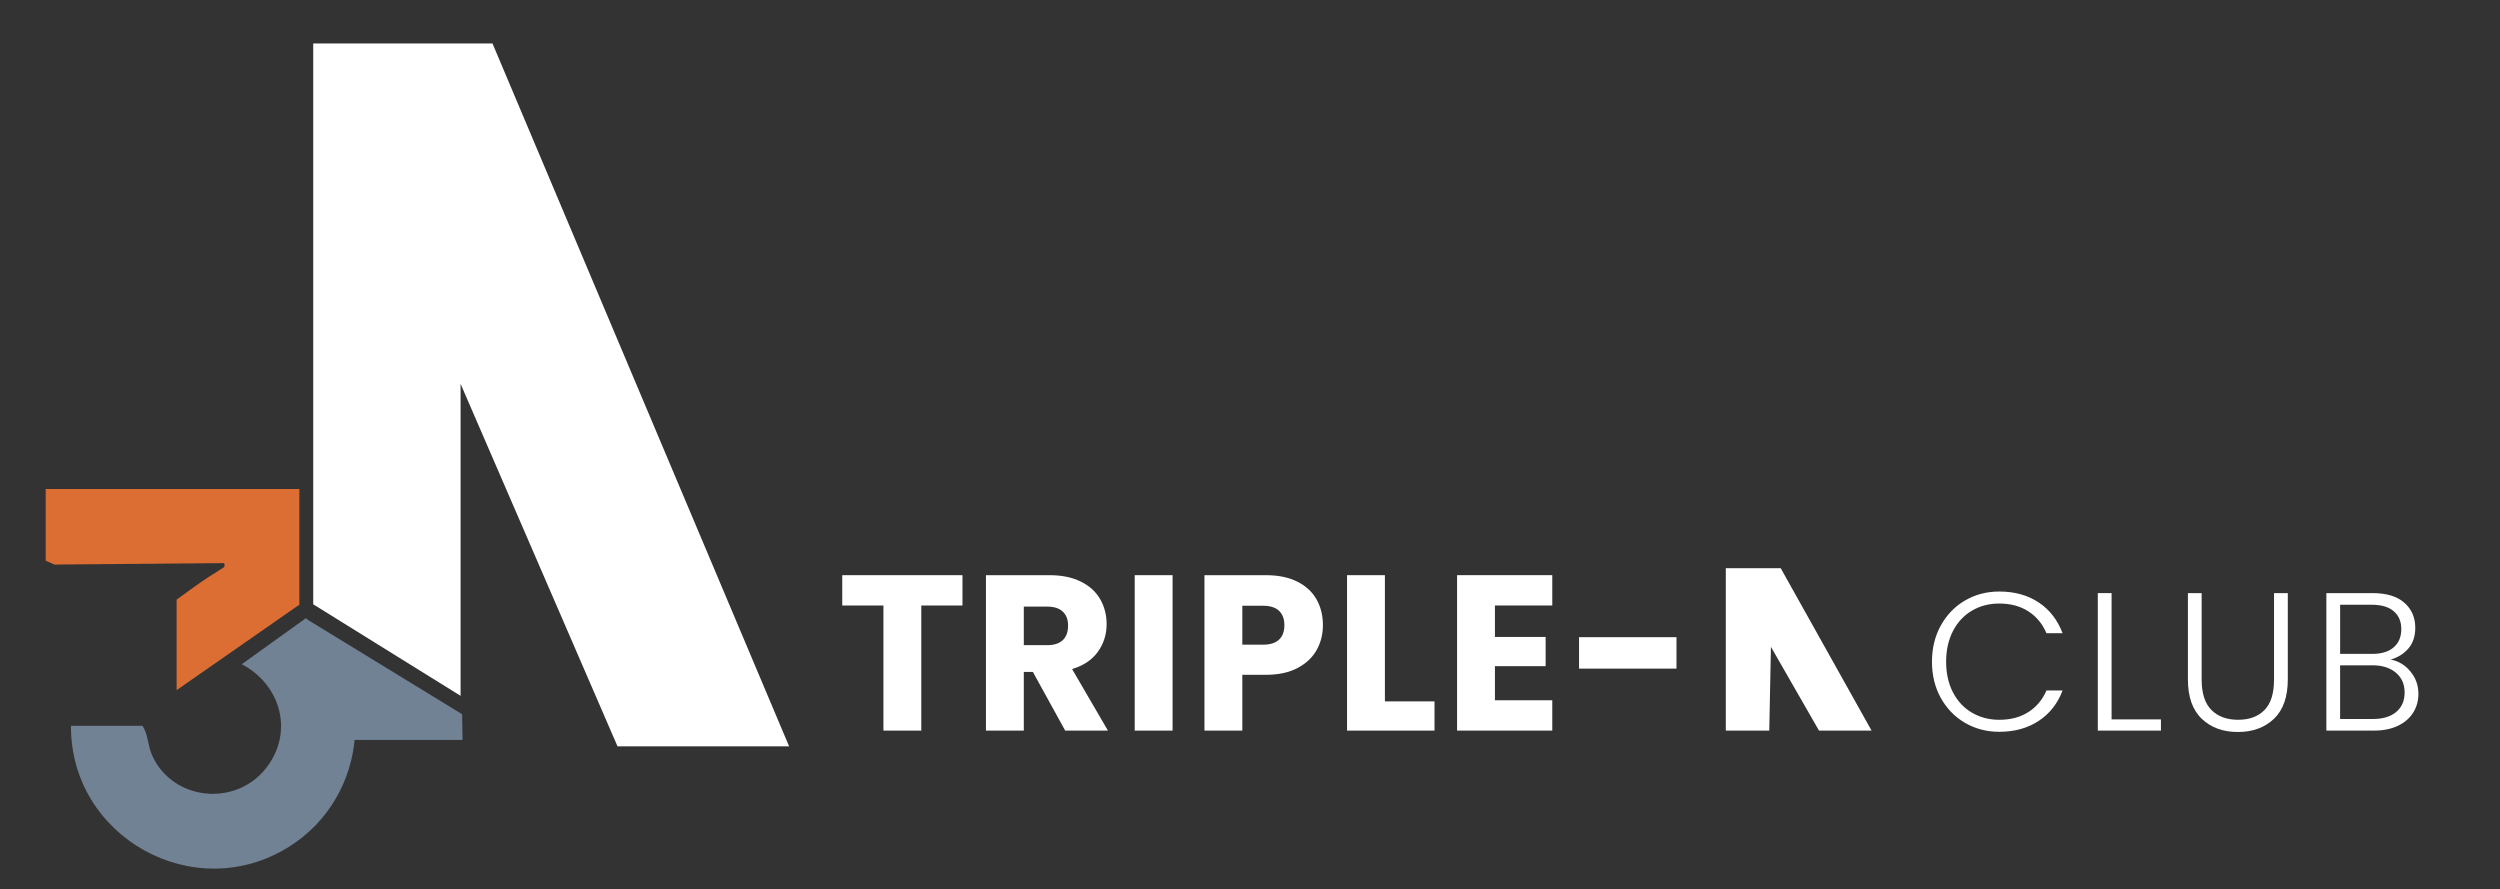 <svg xmlns="http://www.w3.org/2000/svg" id="katman_1" data-name="katman 1" viewBox="0 0 1697.25 603.65"><rect x="0" y="0" width="1697.25" height="603.65" fill="#333333" stroke="none"/><defs><style>      .cls-1 {        fill: #dc6e34;      }      .cls-2 {        fill: #fff;      }      .cls-3 {        fill: #718294;      }    </style></defs><polygon class="cls-2" points="535.72 506.68 334.36 29.52 291.97 29.52 212.65 29.52 212.65 53.77 212.65 410.26 312.69 472.4 312.69 260.59 419.23 506.68 535.72 506.68"></polygon><path class="cls-3" d="M48.16,492.74h48.6c3.93,6.03,3.38,13.31,6.74,20.56,14.21,30.62,57.09,34.62,77.62,7.56,18.52-24.42,9.2-56.19-16.97-69.94l43.46-31.17c49.37,41.65,43.44,120.97-11.62,155.26-64.49,40.16-148.22-6.89-147.82-82.27Z"></path><path class="cls-1" d="M203.24,331.98v78.52l-83.33,58.04v-61.45c15.37-11.15,16.28-12.01,31.78-21.76,1.46-.92.43-3.02.43-3.02l-115.21.97-5.88-2.65v-48.65h172.21Z"></path><polygon class="cls-3" points="207.23 502.34 314.02 502.34 313.74 484.89 207.23 419.74 207.23 502.34"></polygon><polygon class="cls-2" points="1270.61 496.01 1208.93 385.74 1195.95 385.74 1171.65 385.74 1171.65 391.34 1171.65 496.01 1201.15 496.01 1202.29 439.14 1234.92 496.01 1270.61 496.01"></polygon><g><path class="cls-2" d="M653.42,390.49v20.59h-27.96v84.93h-25.7v-84.93h-27.96v-20.59h81.62Z"></path><path class="cls-2" d="M723.16,496.01l-21.94-39.83h-6.16v39.83h-25.7v-105.52h43.14c8.32,0,15.41,1.45,21.27,4.36,5.86,2.91,10.25,6.89,13.15,11.95,2.9,5.06,4.36,10.7,4.36,16.91,0,7.01-1.98,13.28-5.94,18.79-3.96,5.51-9.8,9.42-17.51,11.72l24.35,41.79h-29.01ZM695.06,437.99h15.93c4.71,0,8.24-1.15,10.6-3.46,2.35-2.3,3.53-5.56,3.53-9.77s-1.18-7.16-3.53-9.47c-2.35-2.3-5.89-3.46-10.6-3.46h-15.93v26.15Z"></path><path class="cls-2" d="M796.06,390.49v105.52h-25.7v-105.52h25.7Z"></path><path class="cls-2" d="M893.91,441.22c-2.81,5.06-7.12,9.15-12.93,12.25-5.81,3.11-13.03,4.66-21.64,4.66h-15.93v37.88h-25.7v-105.52h41.64c8.42,0,15.53,1.45,21.34,4.36,5.81,2.91,10.17,6.91,13.08,12.02,2.9,5.11,4.36,10.97,4.36,17.59,0,6.11-1.4,11.7-4.21,16.76ZM868.36,434.23c2.41-2.3,3.61-5.56,3.61-9.77s-1.2-7.46-3.61-9.77c-2.4-2.3-6.06-3.46-10.97-3.46h-13.98v26.45h13.98c4.91,0,8.57-1.15,10.97-3.46Z"></path><path class="cls-2" d="M940.21,476.17h33.67v19.84h-59.37v-105.52h25.7v85.68Z"></path><path class="cls-2" d="M1014.91,411.08v21.34h34.42v19.84h-34.42v23.15h38.93v20.59h-64.63v-105.52h64.63v20.59h-38.93Z"></path><path class="cls-2" d="M1138.16,432.58v21.34h-66.14v-21.34h66.14Z"></path></g><g><path class="cls-2" d="M1317.64,424.63c4.01-7.25,9.48-12.91,16.42-16.96,6.95-4.05,14.69-6.08,23.24-6.08,10.42,0,19.34,2.47,26.77,7.41,7.43,4.94,12.84,11.91,16.22,20.9h-10.95c-2.67-6.32-6.74-11.26-12.22-14.82-5.47-3.56-12.09-5.34-19.83-5.34-6.86,0-13.02,1.6-18.5,4.81-5.47,3.21-9.77,7.81-12.89,13.82-3.12,6.01-4.67,12.98-4.67,20.9s1.56,14.87,4.67,20.83c3.12,5.97,7.41,10.55,12.89,13.75,5.48,3.2,11.64,4.81,18.5,4.81,7.74,0,14.36-1.76,19.83-5.27,5.47-3.51,9.55-8.39,12.22-14.62h10.95c-3.38,8.9-8.81,15.8-16.29,20.7-7.48,4.9-16.38,7.34-26.71,7.34-8.55,0-16.29-2.02-23.24-6.08-6.94-4.05-12.42-9.68-16.42-16.89-4.01-7.21-6.01-15.4-6.01-24.57s2-17.38,6.01-24.64Z"></path><path class="cls-2" d="M1433.54,488.39h33.52v7.61h-42.86v-93.34h9.35v85.73Z"></path><path class="cls-2" d="M1494.7,402.67v58.75c0,9.26,2.2,16.11,6.61,20.56,4.41,4.45,10.44,6.68,18.09,6.68s13.64-2.2,17.96-6.61c4.32-4.41,6.48-11.28,6.48-20.63v-58.75h9.35v58.62c0,11.84-3.14,20.74-9.41,26.71-6.28,5.97-14.44,8.95-24.5,8.95s-18.23-2.98-24.5-8.95c-6.27-5.96-9.41-14.87-9.41-26.71v-58.62h9.35Z"></path><path class="cls-2" d="M1636.38,455.81c3.65,4.36,5.48,9.44,5.48,15.22,0,4.72-1.18,8.97-3.54,12.75-2.36,3.78-5.81,6.77-10.35,8.95-4.54,2.18-9.97,3.27-16.29,3.27h-32.31v-93.34h31.38c9.44,0,16.63,2.18,21.57,6.54,4.94,4.36,7.41,10.02,7.41,16.96,0,5.79-1.56,10.48-4.67,14.09-3.12,3.61-7.12,6.12-12.02,7.54,5.25.98,9.7,3.65,13.35,8.01ZM1588.71,443.93h21.77c6.32,0,11.19-1.49,14.62-4.47,3.43-2.98,5.14-7.1,5.14-12.35s-1.72-9.21-5.14-12.15c-3.43-2.94-8.44-4.41-15.02-4.41h-21.37v33.38ZM1626.83,483.32c3.78-3.21,5.67-7.61,5.67-13.22s-1.98-10.08-5.94-13.42c-3.96-3.34-9.28-5.01-15.96-5.01h-21.9v36.45h22.3c6.76,0,12.04-1.6,15.82-4.81Z"></path></g></svg>